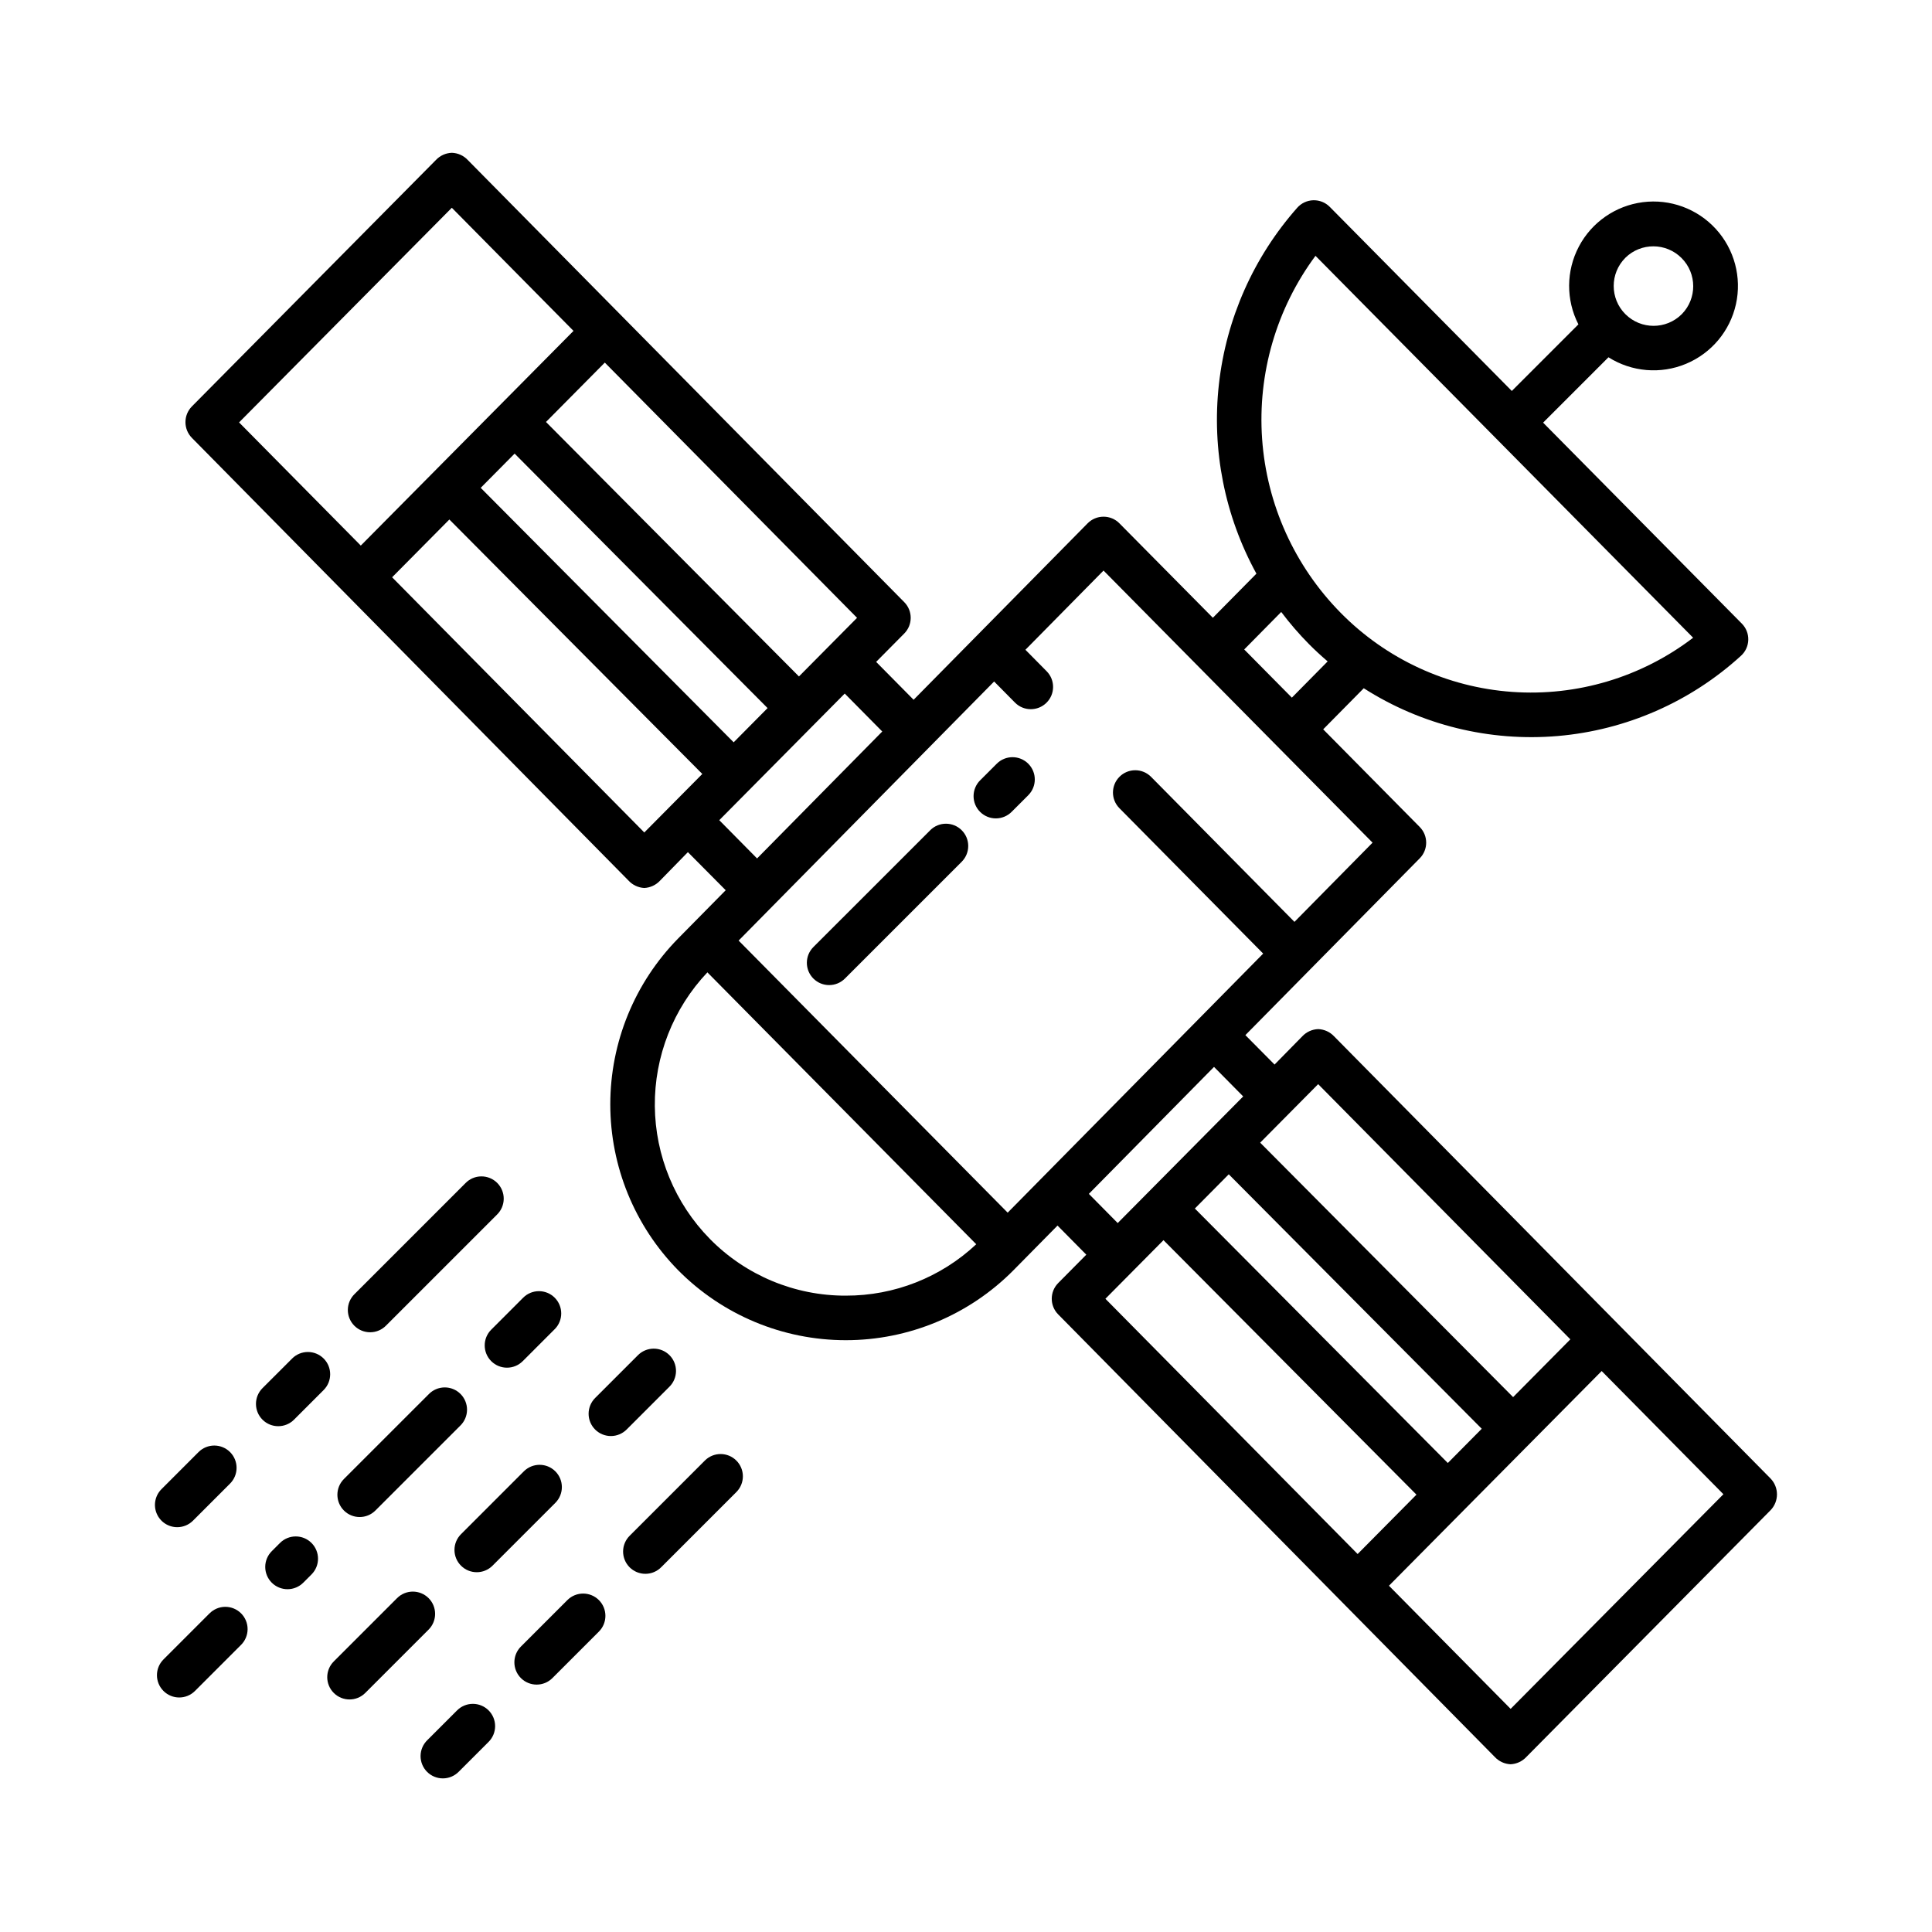 <?xml version="1.0" encoding="UTF-8"?>
<!-- Uploaded to: ICON Repo, www.svgrepo.com, Generator: ICON Repo Mixer Tools -->
<svg fill="#000000" width="800px" height="800px" version="1.1" viewBox="144 144 512 512" xmlns="http://www.w3.org/2000/svg">
 <g>
  <path d="m282.65 487.9-8.469 8.473c-2.305 2.305-2.305 6.043 0 8.348 2.305 2.305 6.043 2.305 8.348 0l8.469-8.473h0.004c2.305-2.305 2.305-6.043 0-8.348-2.309-2.305-6.047-2.305-8.352 0z"/>
  <path d="m235.14 544.3c2.305 2.305 6.043 2.305 8.348 0l22.492-22.488c1.133-1.102 1.777-2.609 1.789-4.188 0.008-1.582-0.613-3.098-1.73-4.215-1.117-1.117-2.637-1.742-4.215-1.73-1.578 0.012-3.09 0.652-4.191 1.785l-22.492 22.488c-2.305 2.305-2.305 6.043 0 8.348z"/>
  <path d="m199.48 571.61-12.156 12.16c-2.309 2.305-2.309 6.043 0 8.352 2.305 2.305 6.043 2.305 8.348 0l12.16-12.16c1.129-1.102 1.773-2.609 1.785-4.191 0.012-1.578-0.613-3.098-1.73-4.215-1.117-1.117-2.633-1.738-4.215-1.73-1.578 0.012-3.086 0.656-4.191 1.789z"/>
  <path d="m218.2 552.9-2.144 2.144c-1.121 1.102-1.758 2.609-1.766 4.184-0.004 1.574 0.617 3.086 1.73 4.199s2.625 1.734 4.199 1.73c1.574-0.008 3.078-0.641 4.184-1.762l2.144-2.144c2.309-2.305 2.309-6.043 0.004-8.352-2.305-2.305-6.043-2.305-8.352 0z"/>
  <path d="m267.36 457.54-29.391 29.391c-1.133 1.102-1.777 2.609-1.789 4.191-0.008 1.578 0.613 3.098 1.73 4.215 1.117 1.117 2.637 1.738 4.215 1.727 1.578-0.008 3.09-0.652 4.191-1.785l29.391-29.391c1.133-1.102 1.773-2.609 1.785-4.191 0.012-1.578-0.613-3.098-1.727-4.215-1.117-1.117-2.637-1.738-4.215-1.727-1.582 0.008-3.09 0.652-4.191 1.785z"/>
  <path d="m229.77 504.02c-2.305-2.305-6.043-2.305-8.348 0l-7.859 7.856c-2.305 2.305-2.305 6.043 0 8.352 2.305 2.305 6.043 2.305 8.352 0l7.856-7.859c2.305-2.305 2.305-6.043 0-8.348z"/>
  <path d="m190.97 548.72c1.566 0 3.07-0.621 4.176-1.73l9.82-9.824c2.305-2.305 2.305-6.043 0-8.352-2.305-2.305-6.043-2.305-8.352 0l-9.82 9.828c-1.688 1.688-2.195 4.227-1.281 6.434s3.07 3.644 5.457 3.644z"/>
  <path d="m321.36 511.54c1.133-1.105 1.777-2.613 1.789-4.191 0.008-1.582-0.613-3.098-1.73-4.215-1.117-1.117-2.633-1.742-4.215-1.73-1.578 0.012-3.09 0.652-4.191 1.785l-11.266 11.262c-1.121 1.105-1.754 2.613-1.762 4.188-0.008 1.574 0.617 3.086 1.73 4.199 1.113 1.113 2.625 1.734 4.199 1.727 1.574-0.004 3.078-0.641 4.184-1.762z"/>
  <path d="m282.82 533.92-16.648 16.652c-2.309 2.309-2.309 6.047 0 8.352 2.305 2.305 6.043 2.305 8.348 0l16.652-16.652c2.305-2.309 2.305-6.047 0-8.352-2.305-2.305-6.043-2.305-8.348 0z"/>
  <path d="m257.58 567.52c-2.305-2.305-6.043-2.305-8.348 0l-16.777 16.777c-2.309 2.305-2.309 6.043-0.004 8.348 2.309 2.305 6.047 2.309 8.352 0l16.777-16.777c2.305-2.305 2.305-6.043 0-8.348z"/>
  <path d="m330.85 531.01-19.934 19.934c-1.133 1.102-1.777 2.609-1.789 4.191-0.008 1.578 0.613 3.098 1.73 4.215 1.117 1.117 2.637 1.738 4.215 1.727 1.578-0.008 3.09-0.652 4.191-1.785l19.934-19.934c2.254-2.316 2.227-6.008-0.055-8.293-2.285-2.285-5.977-2.309-8.293-0.059z"/>
  <path d="m294.36 568.04-12.316 12.316c-2.305 2.309-2.305 6.047 0 8.352 2.309 2.305 6.047 2.305 8.352 0l12.316-12.316c2.305-2.305 2.305-6.047 0-8.352-2.305-2.305-6.043-2.305-8.352 0z"/>
  <path d="m265.1 597.3-7.856 7.856c-1.133 1.102-1.777 2.609-1.789 4.191-0.008 1.578 0.613 3.098 1.73 4.215 1.117 1.117 2.637 1.738 4.215 1.73 1.578-0.012 3.09-0.656 4.191-1.789l7.856-7.852c1.125-1.105 1.758-2.613 1.766-4.188 0.004-1.574-0.617-3.082-1.73-4.195-1.113-1.113-2.625-1.738-4.199-1.73-1.574 0.008-3.078 0.641-4.184 1.762z"/>
  <path d="m408.15 346.39-4.379 4.379h-0.004c-1.121 1.105-1.754 2.613-1.762 4.188-0.008 1.574 0.617 3.082 1.727 4.195 1.113 1.113 2.625 1.738 4.199 1.73 1.574-0.004 3.082-0.641 4.188-1.762l4.383-4.379h-0.004c2.309-2.305 2.309-6.043 0-8.352-2.305-2.305-6.043-2.305-8.348 0z"/>
  <path d="m390.55 363.99-30.996 30.988c-2.305 2.305-2.305 6.043 0 8.348 2.305 2.309 6.043 2.309 8.352 0.004l30.988-30.988v-0.004c2.273-2.309 2.262-6.023-0.031-8.316-2.293-2.293-6.004-2.309-8.316-0.035z"/>
  <path d="m497.53 418.62c-1.094-1.16-2.602-1.84-4.195-1.895-1.59 0.051-3.098 0.73-4.195 1.891l-7.367 7.504-7.734-7.801 46.215-46.863c2.269-2.301 2.266-6-0.008-8.297l-25.586-25.879 10.75-10.887c15.289 9.762 33.371 14.211 51.445 12.656 18.074-1.559 35.133-9.031 48.527-21.262 1.191-1.082 1.887-2.606 1.93-4.211 0.043-1.609-0.57-3.164-1.703-4.309l-52.668-53.262 17.32-17.32c6.16 3.891 13.824 4.539 20.547 1.734 6.727-2.801 11.664-8.699 13.238-15.812 1.574-7.109-0.414-14.543-5.324-19.922-4.914-5.379-12.137-8.027-19.363-7.102-7.223 0.93-13.543 5.312-16.941 11.758-3.398 6.441-3.445 14.137-0.125 20.621l-17.645 17.648-48.25-48.789c-1.148-1.16-2.723-1.793-4.356-1.75-1.629 0.043-3.172 0.758-4.254 1.977-11.578 13.082-18.828 29.418-20.766 46.777s1.531 34.891 9.941 50.203l-11.543 11.688-24.781-25.043v-0.004c-1.109-1.117-2.621-1.742-4.195-1.738-1.578-0.004-3.09 0.625-4.199 1.742l-46.129 46.773-9.93-10.039 7.449-7.519c2.277-2.297 2.281-6.004 0.004-8.309l-115.7-117.2c-1.094-1.156-2.602-1.832-4.191-1.883h-0.004c-1.594 0.051-3.098 0.723-4.195 1.879l-64.695 65.332c-2.277 2.312-2.277 6.023 0 8.336l115.69 117.3c1.082 1.184 2.586 1.895 4.188 1.984h0.008c1.598-0.082 3.106-0.785 4.191-1.961l7.367-7.539 10.02 10.094-12.613 12.793c-11.52 11.73-17.973 27.512-17.973 43.949 0 16.441 6.453 32.223 17.973 43.949 11.742 11.875 27.75 18.559 44.453 18.555 16.699 0 32.703-6.688 44.445-18.562l11.652-11.816 7.629 7.715-7.449 7.516v0.004c-2.277 2.297-2.281 6.004-0.004 8.305l115.69 117.27c1.086 1.176 2.594 1.875 4.195 1.949 1.598-0.074 3.106-0.773 4.191-1.945l64.695-65.367h0.004c2.277-2.348 2.277-6.078 0-8.426zm77.211-206.31c4.141-4.066 10.781-4.035 14.883 0.066s4.133 10.746 0.066 14.883c-4.129 4.125-10.82 4.125-14.949-0.004-4.125-4.125-4.125-10.816 0.004-14.945zm-81.414 219 66.832 67.629-15.168 15.312-67.031-67.434zm43.348 91.328-8.988 9.074-67.039-67.438 8.988-9.07zm-44.055-310.84 100.08 101.21c-13.707 10.469-30.766 15.574-47.973 14.352-17.207-1.223-33.371-8.688-45.465-20.988-12.199-12.387-19.57-28.719-20.789-46.062-1.219-17.34 3.797-34.547 14.145-48.516zm-9.082 94.379v0.004c2.254 2.988 4.703 5.828 7.332 8.492 1.605 1.621 3.273 3.144 4.973 4.606l-9.484 9.605-12.629-12.77zm-112.41 1.555-15.395 15.535-67.039-67.441 15.59-15.734zm-23.711 23.918-8.988 9.07-67.035-67.438 8.988-9.07zm-140.06-75.707 56.383-56.883 32.246 32.629-56.371 56.895zm107.39 108.67-66.832-67.629 15.172-15.312 67.031 67.434zm19.867-3.258 33.25-33.555 9.945 10.055-33.176 33.641zm33.539 126v0.004c-13.551 0.039-26.547-5.387-36.047-15.055-9.227-9.398-14.449-22.012-14.57-35.18-0.117-13.172 4.875-25.875 13.93-35.438l71.25 72.051c-9.359 8.785-21.727 13.656-34.562 13.621zm42.891-21.988-71.301-72.105 67.711-68.66 5.519 5.586c2.293 2.32 6.031 2.34 8.352 0.047 2.32-2.289 2.34-6.031 0.047-8.348l-5.625-5.691 20.699-20.992 71.297 72.109-20.699 20.992-37.996-38.43c-1.105-1.117-2.609-1.75-4.18-1.754-1.574-0.004-3.082 0.617-4.191 1.73-2.297 2.297-2.309 6.016-0.027 8.324l38.105 38.535zm54.684-38.625 7.731 7.824-33.254 33.555-7.648-7.734zm-28.785 61.445 15.395-15.531 67.039 67.441-15.59 15.734zm107.39 108.68-32.246-32.633 56.371-56.898 32.262 32.648z"/>
 </g>
</svg>